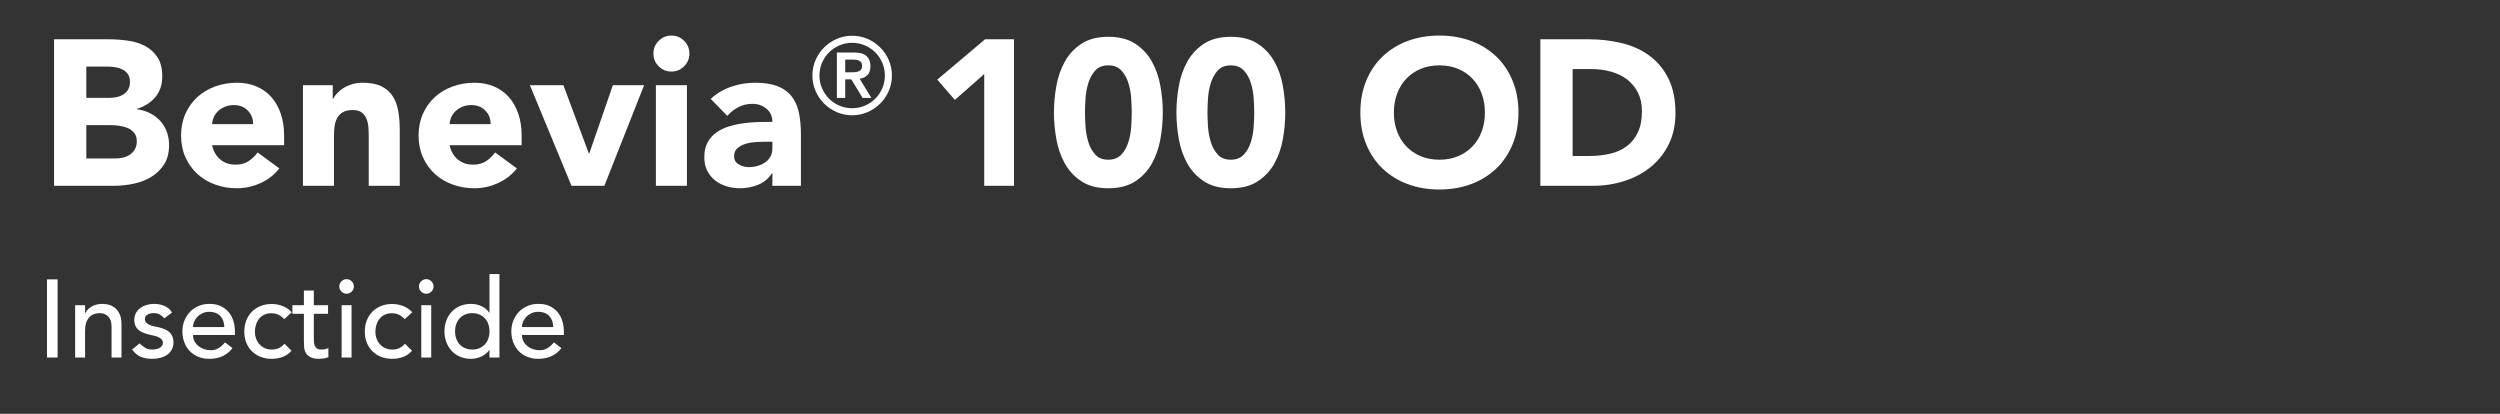 <?xml version="1.0" encoding="iso-8859-1"?>
<!-- Generator: Adobe Illustrator 26.3.1, SVG Export Plug-In . SVG Version: 6.00 Build 0)  -->
<svg version="1.1" xmlns="http://www.w3.org/2000/svg" xmlns:xlink="http://www.w3.org/1999/xlink" x="0px" y="0px"
	 viewBox="0 0 725 120" style="enable-background:new 0 0 725 120;" xml:space="preserve">
<rect x="0" y="0" width="725" height="120" fill="#333333" stroke="none"/>
<g id="Calque_1">
</g>
<g id="Layer_2">
	<rect x="485.5" y="8" style="fill:none;" width="235" height="104"/>
	<g>
		<path style="fill:#FFFFFF;" d="M15.671,11.394h15.84c1.839,0,3.69,0.131,5.55,0.391c1.86,0.261,3.53,0.78,5.01,1.56
			c1.479,0.78,2.679,1.87,3.6,3.271c0.92,1.4,1.38,3.261,1.38,5.58c0,2.399-0.67,4.39-2.01,5.97c-1.34,1.581-3.11,2.71-5.31,3.39
			v0.12c1.4,0.201,2.67,0.591,3.81,1.17c1.14,0.581,2.12,1.32,2.94,2.221c0.819,0.899,1.45,1.949,1.89,3.149
			c0.439,1.2,0.66,2.48,0.66,3.84c0,2.241-0.48,4.11-1.44,5.61c-0.96,1.5-2.201,2.71-3.72,3.63c-1.521,0.921-3.23,1.581-5.13,1.98
			c-1.9,0.4-3.791,0.6-5.67,0.6h-17.4V11.394z M25.032,28.374h6.78c0.72,0,1.43-0.08,2.13-0.24c0.7-0.159,1.33-0.42,1.89-0.779
			c0.56-0.36,1.01-0.841,1.35-1.44c0.339-0.6,0.51-1.32,0.51-2.16c0-0.879-0.19-1.609-0.57-2.189c-0.381-0.58-0.87-1.03-1.47-1.351
			c-0.6-0.319-1.28-0.549-2.04-0.689c-0.76-0.14-1.5-0.21-2.22-0.21h-6.36V28.374z M25.032,45.954h8.4c0.72,0,1.449-0.08,2.19-0.24
			c0.74-0.159,1.41-0.439,2.01-0.84c0.6-0.399,1.089-0.92,1.47-1.56c0.38-0.64,0.57-1.42,0.57-2.341c0-0.999-0.25-1.809-0.75-2.43
			c-0.5-0.619-1.13-1.089-1.89-1.41c-0.76-0.319-1.581-0.54-2.46-0.66c-0.88-0.119-1.701-0.18-2.46-0.18h-7.08V45.954z"/>
		<path style="fill:#FFFFFF;" d="M81.011,48.834c-1.44,1.841-3.26,3.261-5.46,4.26c-2.2,1-4.48,1.5-6.84,1.5
			c-2.241,0-4.35-0.359-6.33-1.08c-1.98-0.72-3.7-1.749-5.16-3.09c-1.461-1.34-2.61-2.949-3.45-4.83c-0.84-1.88-1.26-3.979-1.26-6.3
			c0-2.319,0.42-4.419,1.26-6.3c0.84-1.88,1.989-3.489,3.45-4.83c1.459-1.34,3.18-2.37,5.16-3.09s4.089-1.08,6.33-1.08
			c2.08,0,3.969,0.36,5.67,1.08c1.7,0.72,3.14,1.75,4.32,3.09c1.179,1.341,2.089,2.95,2.73,4.83c0.639,1.881,0.96,3.98,0.96,6.3
			v2.82h-20.88c0.36,1.72,1.14,3.09,2.34,4.109c1.2,1.021,2.679,1.53,4.44,1.53c1.479,0,2.73-0.33,3.75-0.99
			c1.02-0.659,1.91-1.509,2.67-2.55L81.011,48.834z M73.392,35.994c0.039-1.52-0.46-2.82-1.5-3.9c-1.041-1.08-2.38-1.62-4.02-1.62
			c-1,0-1.881,0.161-2.64,0.48c-0.76,0.32-1.41,0.73-1.95,1.229c-0.54,0.501-0.96,1.08-1.26,1.74s-0.471,1.351-0.51,2.07H73.392z"/>
		<path style="fill:#FFFFFF;" d="M87.851,24.714h8.64v3.96h0.12c0.279-0.56,0.68-1.119,1.2-1.68c0.519-0.56,1.14-1.06,1.86-1.5
			c0.72-0.439,1.54-0.8,2.46-1.08c0.92-0.279,1.92-0.42,3-0.42c2.28,0,4.12,0.351,5.52,1.05c1.4,0.7,2.49,1.671,3.27,2.91
			c0.78,1.24,1.31,2.7,1.59,4.38c0.279,1.68,0.42,3.501,0.42,5.46v16.08h-9v-14.28c0-0.84-0.03-1.71-0.09-2.609
			c-0.06-0.9-0.24-1.73-0.54-2.49c-0.3-0.76-0.76-1.38-1.38-1.86c-0.621-0.479-1.51-0.72-2.67-0.72c-1.161,0-2.1,0.21-2.82,0.63
			c-0.72,0.42-1.27,0.98-1.65,1.68c-0.38,0.701-0.63,1.491-0.75,2.37c-0.12,0.881-0.18,1.8-0.18,2.761v14.52h-9V24.714z"/>
		<path style="fill:#FFFFFF;" d="M149.89,48.834c-1.44,1.841-3.26,3.261-5.46,4.26c-2.2,1-4.48,1.5-6.84,1.5
			c-2.241,0-4.35-0.359-6.33-1.08c-1.98-0.72-3.7-1.749-5.16-3.09c-1.461-1.34-2.61-2.949-3.45-4.83c-0.84-1.88-1.26-3.979-1.26-6.3
			c0-2.319,0.42-4.419,1.26-6.3c0.84-1.88,1.989-3.489,3.45-4.83c1.459-1.34,3.18-2.37,5.16-3.09s4.089-1.08,6.33-1.08
			c2.08,0,3.969,0.36,5.67,1.08c1.7,0.72,3.14,1.75,4.32,3.09c1.179,1.341,2.089,2.95,2.73,4.83c0.639,1.881,0.96,3.98,0.96,6.3
			v2.82h-20.88c0.36,1.72,1.14,3.09,2.34,4.109c1.2,1.021,2.679,1.53,4.44,1.53c1.479,0,2.73-0.33,3.75-0.99
			c1.02-0.659,1.91-1.509,2.67-2.55L149.89,48.834z M142.27,35.994c0.039-1.52-0.46-2.82-1.5-3.9c-1.041-1.08-2.38-1.62-4.02-1.62
			c-1,0-1.881,0.161-2.64,0.48c-0.76,0.32-1.41,0.73-1.95,1.229c-0.54,0.501-0.96,1.08-1.26,1.74s-0.471,1.351-0.51,2.07H142.27z"/>
		<path style="fill:#FFFFFF;" d="M153.669,24.714h9.72l7.38,19.8h0.12l6.84-19.8h9.061l-11.521,29.16h-9.54L153.669,24.714z"/>
		<path style="fill:#FFFFFF;" d="M189.49,15.534c0-1.44,0.51-2.67,1.53-3.69c1.02-1.02,2.25-1.529,3.689-1.529
			c1.44,0,2.67,0.51,3.69,1.529c1.02,1.021,1.529,2.25,1.529,3.69c0,1.439-0.51,2.67-1.529,3.689c-1.021,1.021-2.25,1.53-3.69,1.53
			c-1.439,0-2.67-0.51-3.689-1.53C190,18.204,189.49,16.974,189.49,15.534z M190.209,24.714h9v29.16h-9V24.714z"/>
		<path style="fill:#FFFFFF;" d="M223.99,50.214h-0.12c-1.001,1.561-2.331,2.681-3.99,3.36c-1.66,0.68-3.411,1.02-5.25,1.02
			c-1.36,0-2.67-0.19-3.93-0.569c-1.261-0.38-2.37-0.95-3.33-1.71s-1.721-1.7-2.28-2.82c-0.561-1.119-0.84-2.42-0.84-3.9
			c0-1.68,0.31-3.099,0.93-4.26c0.62-1.159,1.46-2.12,2.521-2.88c1.059-0.76,2.27-1.35,3.63-1.771c1.359-0.42,2.77-0.729,4.229-0.93
			c1.46-0.199,2.92-0.319,4.38-0.36c1.46-0.039,2.81-0.06,4.051-0.06c0-1.6-0.57-2.87-1.711-3.81c-1.14-0.939-2.489-1.41-4.05-1.41
			c-1.48,0-2.83,0.311-4.05,0.93c-1.221,0.621-2.31,1.47-3.27,2.55l-4.801-4.92c1.681-1.56,3.64-2.729,5.881-3.51
			c2.239-0.78,4.56-1.17,6.96-1.17c2.64,0,4.809,0.33,6.51,0.99c1.699,0.659,3.06,1.63,4.08,2.909
			c1.02,1.281,1.729,2.851,2.13,4.711c0.399,1.859,0.6,4.01,0.6,6.449v14.82h-8.279V50.214z M221.77,41.094
			c-0.681,0-1.529,0.03-2.55,0.09c-1.02,0.061-2.001,0.231-2.94,0.511c-0.939,0.28-1.739,0.7-2.399,1.26
			c-0.66,0.561-0.99,1.341-0.99,2.34c0,1.08,0.46,1.881,1.38,2.4s1.88,0.779,2.88,0.779c0.88,0,1.73-0.119,2.551-0.359
			c0.819-0.24,1.549-0.58,2.189-1.021c0.64-0.439,1.149-0.999,1.53-1.68c0.38-0.68,0.57-1.479,0.57-2.4v-1.92H221.77z"/>
		<path style="fill:#FFFFFF;" d="M235.597,21.9c0-1.592,0.305-3.085,0.914-4.479c0.609-1.396,1.437-2.614,2.48-3.658
			c1.043-1.044,2.263-1.87,3.658-2.48c1.395-0.609,2.888-0.914,4.479-0.914c1.591,0,3.084,0.305,4.479,0.914
			c1.395,0.61,2.614,1.437,3.657,2.48c1.044,1.044,1.87,2.263,2.48,3.658c0.609,1.395,0.914,2.888,0.914,4.479
			c0,1.591-0.305,3.084-0.914,4.479c-0.61,1.395-1.437,2.614-2.48,3.657c-1.043,1.044-2.263,1.871-3.657,2.48
			c-1.396,0.609-2.889,0.914-4.479,0.914c-1.592,0-3.085-0.305-4.479-0.914c-1.396-0.609-2.615-1.437-3.658-2.48
			c-1.044-1.043-1.871-2.263-2.48-3.657C235.901,24.984,235.597,23.491,235.597,21.9z M237.643,21.9
			c0,1.302,0.248,2.531,0.744,3.688c0.496,1.158,1.173,2.165,2.03,3.022c0.857,0.858,1.865,1.535,3.022,2.03
			c1.157,0.496,2.387,0.744,3.689,0.744c1.302,0,2.531-0.248,3.688-0.744c1.157-0.495,2.165-1.172,3.022-2.03
			c0.857-0.857,1.535-1.864,2.03-3.022c0.496-1.157,0.744-2.387,0.744-3.688c0-1.303-0.248-2.531-0.744-3.689
			c-0.495-1.157-1.173-2.165-2.03-3.022s-1.865-1.534-3.022-2.03s-2.387-0.744-3.688-0.744c-1.303,0-2.532,0.248-3.689,0.744
			s-2.165,1.173-3.022,2.03s-1.534,1.865-2.03,3.022C237.891,19.369,237.643,20.598,237.643,21.9z M242.695,15.235h5.084
			c1.592,0,2.764,0.341,3.519,1.022c0.754,0.683,1.132,1.664,1.132,2.945c0,1.157-0.297,2.025-0.891,2.604
			c-0.594,0.579-1.341,0.92-2.24,1.023l3.41,5.58h-2.542l-3.286-5.395h-1.768v5.395h-2.418V15.235z M245.113,20.97h1.768
			c0.372,0,0.744-0.016,1.115-0.046c0.372-0.031,0.708-0.108,1.008-0.232s0.543-0.311,0.729-0.559
			c0.187-0.248,0.279-0.589,0.279-1.022c0-0.435-0.093-0.775-0.279-1.023c-0.186-0.248-0.429-0.434-0.729-0.558
			s-0.636-0.196-1.008-0.217c-0.371-0.021-0.743-0.031-1.115-0.031h-1.768V20.97z"/>
		<path style="fill:#FFFFFF;" d="M285.427,21.474l-8.521,7.5l-5.1-5.88l13.859-11.7h8.4v42.48h-8.64V21.474z"/>
		<path style="fill:#FFFFFF;" d="M305.646,32.634c0-2.52,0.229-5.079,0.689-7.68c0.459-2.6,1.279-4.959,2.46-7.08
			c1.18-2.12,2.79-3.85,4.83-5.19c2.04-1.339,4.64-2.01,7.8-2.01c3.159,0,5.76,0.671,7.8,2.01c2.04,1.341,3.65,3.07,4.83,5.19
			c1.18,2.121,2,4.48,2.46,7.08c0.46,2.601,0.69,5.16,0.69,7.68c0,2.521-0.23,5.08-0.69,7.681s-1.28,4.96-2.46,7.079
			c-1.18,2.121-2.79,3.851-4.83,5.19s-4.641,2.01-7.8,2.01c-3.16,0-5.76-0.67-7.8-2.01s-3.65-3.069-4.83-5.19
			c-1.181-2.119-2.001-4.479-2.46-7.079C305.876,37.714,305.646,35.154,305.646,32.634z M314.646,32.634
			c0,1.12,0.049,2.46,0.149,4.021c0.1,1.56,0.369,3.06,0.811,4.5c0.439,1.439,1.109,2.66,2.01,3.66c0.899,1,2.169,1.5,3.81,1.5
			c1.6,0,2.859-0.5,3.78-1.5c0.92-1,1.6-2.221,2.04-3.66c0.439-1.44,0.71-2.94,0.81-4.5c0.1-1.561,0.15-2.9,0.15-4.021
			c0-1.119-0.051-2.46-0.15-4.02c-0.1-1.561-0.37-3.061-0.81-4.5c-0.44-1.44-1.12-2.66-2.04-3.66c-0.921-0.999-2.181-1.5-3.78-1.5
			c-1.641,0-2.91,0.501-3.81,1.5c-0.9,1-1.57,2.22-2.01,3.66c-0.441,1.439-0.711,2.939-0.811,4.5
			C314.695,30.174,314.646,31.515,314.646,32.634z"/>
		<path style="fill:#FFFFFF;" d="M341.166,32.634c0-2.52,0.229-5.079,0.689-7.68c0.459-2.6,1.279-4.959,2.46-7.08
			c1.18-2.12,2.79-3.85,4.83-5.19c2.04-1.339,4.64-2.01,7.8-2.01c3.159,0,5.76,0.671,7.8,2.01c2.04,1.341,3.65,3.07,4.83,5.19
			c1.18,2.121,2,4.48,2.46,7.08c0.46,2.601,0.69,5.16,0.69,7.68c0,2.521-0.23,5.08-0.69,7.681s-1.28,4.96-2.46,7.079
			c-1.18,2.121-2.79,3.851-4.83,5.19s-4.641,2.01-7.8,2.01c-3.16,0-5.76-0.67-7.8-2.01s-3.65-3.069-4.83-5.19
			c-1.181-2.119-2.001-4.479-2.46-7.079C341.396,37.714,341.166,35.154,341.166,32.634z M350.166,32.634
			c0,1.12,0.049,2.46,0.149,4.021c0.1,1.56,0.369,3.06,0.811,4.5c0.439,1.439,1.109,2.66,2.01,3.66c0.899,1,2.169,1.5,3.81,1.5
			c1.6,0,2.859-0.5,3.78-1.5c0.92-1,1.6-2.221,2.04-3.66c0.439-1.44,0.71-2.94,0.81-4.5c0.1-1.561,0.15-2.9,0.15-4.021
			c0-1.119-0.051-2.46-0.15-4.02c-0.1-1.561-0.37-3.061-0.81-4.5c-0.44-1.44-1.12-2.66-2.04-3.66c-0.921-0.999-2.181-1.5-3.78-1.5
			c-1.641,0-2.91,0.501-3.81,1.5c-0.9,1-1.57,2.22-2.01,3.66c-0.441,1.439-0.711,2.939-0.811,4.5
			C350.215,30.174,350.166,31.515,350.166,32.634z"/>
		<path style="fill:#FFFFFF;" d="M394.505,32.634c0-3.399,0.57-6.479,1.71-9.24c1.14-2.76,2.73-5.109,4.77-7.05
			c2.04-1.939,4.46-3.429,7.261-4.47c2.799-1.04,5.859-1.56,9.18-1.56c3.319,0,6.38,0.52,9.18,1.56c2.8,1.041,5.221,2.53,7.261,4.47
			c2.04,1.94,3.63,4.29,4.77,7.05c1.14,2.761,1.71,5.841,1.71,9.24c0,3.4-0.57,6.48-1.71,9.24s-2.729,5.11-4.77,7.05
			c-2.04,1.94-4.461,3.431-7.261,4.47c-2.8,1.04-5.86,1.561-9.18,1.561c-3.32,0-6.381-0.521-9.18-1.561
			c-2.801-1.039-5.221-2.529-7.261-4.47c-2.039-1.939-3.63-4.29-4.77-7.05S394.505,36.034,394.505,32.634z M404.225,32.634
			c0,2.001,0.31,3.831,0.931,5.49c0.619,1.66,1.509,3.101,2.67,4.32c1.159,1.221,2.55,2.17,4.17,2.85
			c1.62,0.681,3.429,1.021,5.43,1.021c2,0,3.81-0.34,5.43-1.021c1.62-0.68,3.01-1.629,4.17-2.85c1.16-1.22,2.05-2.66,2.671-4.32
			c0.619-1.659,0.93-3.489,0.93-5.49c0-1.959-0.311-3.779-0.93-5.46c-0.621-1.68-1.511-3.129-2.671-4.35
			c-1.16-1.22-2.55-2.17-4.17-2.851c-1.62-0.68-3.43-1.02-5.43-1.02c-2.001,0-3.81,0.34-5.43,1.02
			c-1.62,0.681-3.011,1.631-4.17,2.851c-1.161,1.221-2.051,2.67-2.67,4.35C404.534,28.854,404.225,30.675,404.225,32.634z"/>
		<path style="fill:#FFFFFF;" d="M446.704,11.394h14.04c3.399,0,6.63,0.381,9.689,1.141c3.061,0.76,5.73,1.99,8.01,3.689
			c2.28,1.701,4.09,3.911,5.431,6.631c1.34,2.72,2.01,6.021,2.01,9.899c0,3.44-0.65,6.471-1.95,9.09
			c-1.3,2.62-3.051,4.821-5.25,6.601c-2.2,1.78-4.74,3.13-7.62,4.05c-2.88,0.921-5.9,1.38-9.06,1.38h-15.3V11.394z M456.063,45.234
			h4.86c2.16,0,4.17-0.22,6.03-0.66c1.859-0.439,3.47-1.17,4.83-2.19c1.359-1.02,2.43-2.359,3.21-4.02
			c0.779-1.659,1.17-3.69,1.17-6.09c0-2.08-0.391-3.89-1.17-5.431c-0.78-1.539-1.83-2.81-3.15-3.81s-2.87-1.75-4.65-2.25
			s-3.65-0.75-5.609-0.75h-5.521V45.234z"/>
	</g>
	<g>
		<path style="fill:#FFFFFF;" d="M13.633,81.02h3.072v22.656h-3.072V81.02z"/>
		<path style="fill:#FFFFFF;" d="M21.792,88.508h2.88v2.336h0.064c0.362-0.811,0.992-1.467,1.888-1.969
			c0.896-0.5,1.931-0.752,3.104-0.752c0.725,0,1.424,0.111,2.096,0.336s1.258,0.572,1.76,1.041s0.901,1.072,1.2,1.807
			c0.298,0.736,0.448,1.605,0.448,2.609v9.76h-2.88v-8.961c0-0.703-0.096-1.307-0.288-1.807c-0.192-0.502-0.448-0.908-0.768-1.217
			c-0.32-0.309-0.688-0.533-1.104-0.672s-0.848-0.209-1.296-0.209c-0.597,0-1.152,0.098-1.664,0.289
			c-0.512,0.191-0.96,0.496-1.344,0.912s-0.683,0.943-0.896,1.584c-0.213,0.639-0.32,1.396-0.32,2.271v7.809h-2.88V88.508z"/>
		<path style="fill:#FFFFFF;" d="M47.649,92.314c-0.342-0.426-0.763-0.783-1.264-1.07c-0.501-0.289-1.115-0.434-1.84-0.434
			c-0.683,0-1.275,0.145-1.776,0.434c-0.501,0.287-0.752,0.709-0.752,1.264c0,0.447,0.144,0.811,0.432,1.088
			s0.629,0.502,1.024,0.672c0.395,0.17,0.816,0.299,1.264,0.383c0.448,0.086,0.832,0.16,1.152,0.225
			c0.619,0.15,1.2,0.332,1.744,0.545s1.013,0.49,1.408,0.832c0.395,0.342,0.704,0.758,0.928,1.248s0.336,1.088,0.336,1.791
			c0,0.854-0.182,1.584-0.544,2.191c-0.363,0.609-0.832,1.105-1.408,1.488c-0.576,0.385-1.232,0.662-1.968,0.832
			c-0.736,0.172-1.478,0.256-2.224,0.256c-1.259,0-2.363-0.191-3.312-0.576c-0.949-0.383-1.797-1.088-2.544-2.111l2.176-1.791
			c0.469,0.469,0.992,0.885,1.568,1.248c0.576,0.361,1.28,0.543,2.112,0.543c0.362,0,0.73-0.037,1.104-0.111
			c0.373-0.074,0.704-0.193,0.992-0.352c0.288-0.16,0.522-0.363,0.704-0.609c0.181-0.244,0.272-0.527,0.272-0.848
			c0-0.426-0.134-0.779-0.4-1.057c-0.267-0.275-0.587-0.496-0.96-0.654c-0.374-0.16-0.768-0.289-1.184-0.385
			s-0.784-0.176-1.104-0.24c-0.619-0.148-1.205-0.32-1.76-0.512c-0.555-0.191-1.045-0.447-1.472-0.768s-0.768-0.727-1.024-1.217
			s-0.384-1.098-0.384-1.824c0-0.789,0.165-1.477,0.496-2.064c0.33-0.586,0.768-1.07,1.312-1.455
			c0.544-0.385,1.162-0.672,1.856-0.863c0.693-0.193,1.392-0.289,2.096-0.289c1.024,0,2.005,0.191,2.944,0.576
			c0.938,0.385,1.685,1.023,2.24,1.92L47.649,92.314z"/>
		<path style="fill:#FFFFFF;" d="M55.968,97.146c0,0.662,0.144,1.266,0.432,1.809c0.288,0.545,0.667,1.008,1.136,1.393
			c0.469,0.383,1.013,0.684,1.632,0.896s1.259,0.318,1.92,0.318c0.896,0,1.674-0.207,2.336-0.623
			c0.661-0.416,1.269-0.965,1.824-1.648l2.176,1.664c-1.6,2.07-3.84,3.104-6.72,3.104c-1.195,0-2.277-0.203-3.248-0.607
			s-1.792-0.965-2.464-1.68s-1.189-1.557-1.552-2.527c-0.363-0.971-0.544-2.021-0.544-3.152s0.197-2.182,0.592-3.152
			c0.395-0.971,0.938-1.812,1.632-2.527c0.693-0.715,1.52-1.275,2.48-1.682c0.96-0.404,2.005-0.607,3.136-0.607
			c1.344,0,2.48,0.234,3.408,0.705c0.928,0.469,1.69,1.082,2.288,1.84c0.597,0.756,1.029,1.609,1.296,2.559
			c0.267,0.951,0.4,1.916,0.4,2.896v1.023H55.968z M65.056,94.844c-0.021-0.641-0.123-1.227-0.304-1.76
			c-0.182-0.533-0.454-0.998-0.816-1.393s-0.816-0.705-1.36-0.928c-0.544-0.225-1.179-0.336-1.904-0.336
			c-0.704,0-1.35,0.133-1.936,0.4c-0.587,0.266-1.083,0.613-1.488,1.039c-0.405,0.428-0.72,0.902-0.944,1.424
			c-0.224,0.523-0.336,1.041-0.336,1.553H65.056z"/>
		<path style="fill:#FFFFFF;" d="M82.432,92.539c-0.533-0.555-1.093-0.977-1.68-1.264c-0.587-0.289-1.286-0.432-2.096-0.432
			c-0.79,0-1.478,0.143-2.064,0.432c-0.587,0.287-1.078,0.684-1.472,1.184c-0.395,0.502-0.693,1.078-0.896,1.729
			c-0.203,0.65-0.304,1.328-0.304,2.031c0,0.705,0.117,1.371,0.352,2c0.235,0.631,0.565,1.18,0.992,1.648s0.938,0.838,1.536,1.104
			c0.597,0.268,1.269,0.4,2.016,0.4c0.81,0,1.504-0.145,2.08-0.432c0.576-0.289,1.109-0.709,1.6-1.264l2.048,2.047
			c-0.747,0.832-1.616,1.43-2.608,1.793c-0.992,0.361-2.043,0.543-3.152,0.543c-1.173,0-2.246-0.191-3.216-0.576
			c-0.971-0.383-1.808-0.922-2.512-1.615s-1.248-1.525-1.632-2.496c-0.384-0.971-0.576-2.043-0.576-3.215
			c0-1.174,0.192-2.252,0.576-3.232c0.384-0.982,0.922-1.824,1.616-2.529c0.693-0.703,1.525-1.252,2.496-1.646
			s2.053-0.592,3.248-0.592c1.109,0,2.17,0.197,3.184,0.592c1.013,0.395,1.893,0.996,2.64,1.807L82.432,92.539z"/>
		<path style="fill:#FFFFFF;" d="M95.136,91.004h-4.128v6.879c0,0.428,0.011,0.848,0.032,1.264c0.021,0.416,0.101,0.791,0.24,1.121
			c0.138,0.33,0.352,0.598,0.64,0.799c0.288,0.203,0.709,0.305,1.264,0.305c0.341,0,0.693-0.031,1.056-0.096
			c0.362-0.064,0.693-0.182,0.992-0.352v2.623c-0.341,0.193-0.784,0.326-1.328,0.4c-0.544,0.074-0.965,0.111-1.264,0.111
			c-1.109,0-1.968-0.154-2.576-0.463s-1.056-0.709-1.344-1.201c-0.288-0.49-0.459-1.039-0.512-1.646
			c-0.054-0.609-0.08-1.223-0.08-1.84v-7.904H84.8v-2.496h3.328v-4.256h2.88v4.256h4.128V91.004z"/>
		<path style="fill:#FFFFFF;" d="M98.4,83.066c0-0.574,0.208-1.07,0.624-1.486s0.912-0.625,1.488-0.625
			c0.576,0,1.072,0.209,1.488,0.625s0.624,0.912,0.624,1.486c0,0.576-0.208,1.072-0.624,1.488s-0.912,0.625-1.488,0.625
			c-0.576,0-1.072-0.209-1.488-0.625S98.4,83.643,98.4,83.066z M99.072,88.508h2.88v15.168h-2.88V88.508z"/>
		<path style="fill:#FFFFFF;" d="M117.375,92.539c-0.533-0.555-1.093-0.977-1.68-1.264c-0.587-0.289-1.286-0.432-2.096-0.432
			c-0.79,0-1.478,0.143-2.064,0.432c-0.587,0.287-1.078,0.684-1.472,1.184c-0.395,0.502-0.693,1.078-0.896,1.729
			c-0.203,0.65-0.304,1.328-0.304,2.031c0,0.705,0.117,1.371,0.352,2c0.235,0.631,0.565,1.18,0.992,1.648s0.938,0.838,1.536,1.104
			c0.597,0.268,1.269,0.4,2.016,0.4c0.81,0,1.504-0.145,2.08-0.432c0.576-0.289,1.109-0.709,1.6-1.264l2.048,2.047
			c-0.747,0.832-1.616,1.43-2.608,1.793c-0.992,0.361-2.043,0.543-3.152,0.543c-1.173,0-2.246-0.191-3.216-0.576
			c-0.971-0.383-1.808-0.922-2.512-1.615s-1.248-1.525-1.632-2.496c-0.384-0.971-0.576-2.043-0.576-3.215
			c0-1.174,0.192-2.252,0.576-3.232c0.384-0.982,0.922-1.824,1.616-2.529c0.693-0.703,1.525-1.252,2.496-1.646
			s2.053-0.592,3.248-0.592c1.109,0,2.17,0.197,3.184,0.592c1.013,0.395,1.893,0.996,2.64,1.807L117.375,92.539z"/>
		<path style="fill:#FFFFFF;" d="M121.503,83.066c0-0.574,0.208-1.07,0.624-1.486s0.912-0.625,1.488-0.625
			c0.576,0,1.072,0.209,1.488,0.625s0.624,0.912,0.624,1.486c0,0.576-0.208,1.072-0.624,1.488s-0.912,0.625-1.488,0.625
			c-0.576,0-1.072-0.209-1.488-0.625S121.503,83.643,121.503,83.066z M122.175,88.508h2.88v15.168h-2.88V88.508z"/>
		<path style="fill:#FFFFFF;" d="M144.831,103.676h-2.88V101.5h-0.064c-0.555,0.811-1.318,1.439-2.288,1.887
			c-0.971,0.449-1.968,0.672-2.992,0.672c-1.173,0-2.235-0.203-3.184-0.607s-1.76-0.971-2.432-1.695
			c-0.672-0.725-1.189-1.568-1.552-2.529c-0.363-0.959-0.544-2.004-0.544-3.135s0.181-2.182,0.544-3.152s0.88-1.812,1.552-2.527
			c0.672-0.715,1.482-1.275,2.432-1.682c0.949-0.404,2.011-0.607,3.184-0.607c1.088,0,2.112,0.23,3.072,0.688
			c0.96,0.459,1.696,1.084,2.208,1.873h0.064V79.482h2.88V103.676z M136.959,101.371c0.768,0,1.461-0.133,2.08-0.4
			c0.619-0.266,1.141-0.629,1.568-1.088s0.757-1.012,0.992-1.664c0.234-0.65,0.352-1.359,0.352-2.127s-0.118-1.477-0.352-2.129
			c-0.235-0.65-0.565-1.205-0.992-1.664s-0.949-0.82-1.568-1.088c-0.619-0.266-1.312-0.4-2.08-0.4s-1.461,0.135-2.08,0.4
			c-0.619,0.268-1.141,0.629-1.568,1.088s-0.757,1.014-0.992,1.664c-0.235,0.652-0.352,1.361-0.352,2.129s0.117,1.477,0.352,2.127
			c0.235,0.652,0.565,1.205,0.992,1.664s0.949,0.822,1.568,1.088C135.498,101.238,136.191,101.371,136.959,101.371z"/>
		<path style="fill:#FFFFFF;" d="M151.359,97.146c0,0.662,0.144,1.266,0.432,1.809c0.288,0.545,0.667,1.008,1.136,1.393
			c0.469,0.383,1.013,0.684,1.632,0.896s1.259,0.318,1.92,0.318c0.896,0,1.674-0.207,2.336-0.623
			c0.661-0.416,1.269-0.965,1.824-1.648l2.176,1.664c-1.6,2.07-3.84,3.104-6.72,3.104c-1.195,0-2.277-0.203-3.248-0.607
			s-1.792-0.965-2.464-1.68s-1.189-1.557-1.552-2.527c-0.363-0.971-0.544-2.021-0.544-3.152s0.197-2.182,0.592-3.152
			c0.395-0.971,0.938-1.812,1.632-2.527c0.693-0.715,1.52-1.275,2.48-1.682c0.96-0.404,2.005-0.607,3.136-0.607
			c1.344,0,2.48,0.234,3.408,0.705c0.928,0.469,1.69,1.082,2.288,1.84c0.597,0.756,1.029,1.609,1.296,2.559
			c0.267,0.951,0.4,1.916,0.4,2.896v1.023H151.359z M160.447,94.844c-0.021-0.641-0.123-1.227-0.304-1.76
			c-0.182-0.533-0.454-0.998-0.816-1.393s-0.816-0.705-1.36-0.928c-0.544-0.225-1.179-0.336-1.904-0.336
			c-0.704,0-1.35,0.133-1.936,0.4c-0.587,0.266-1.083,0.613-1.488,1.039c-0.405,0.428-0.72,0.902-0.944,1.424
			c-0.224,0.523-0.336,1.041-0.336,1.553H160.447z"/>
	</g>
</g>
</svg>
